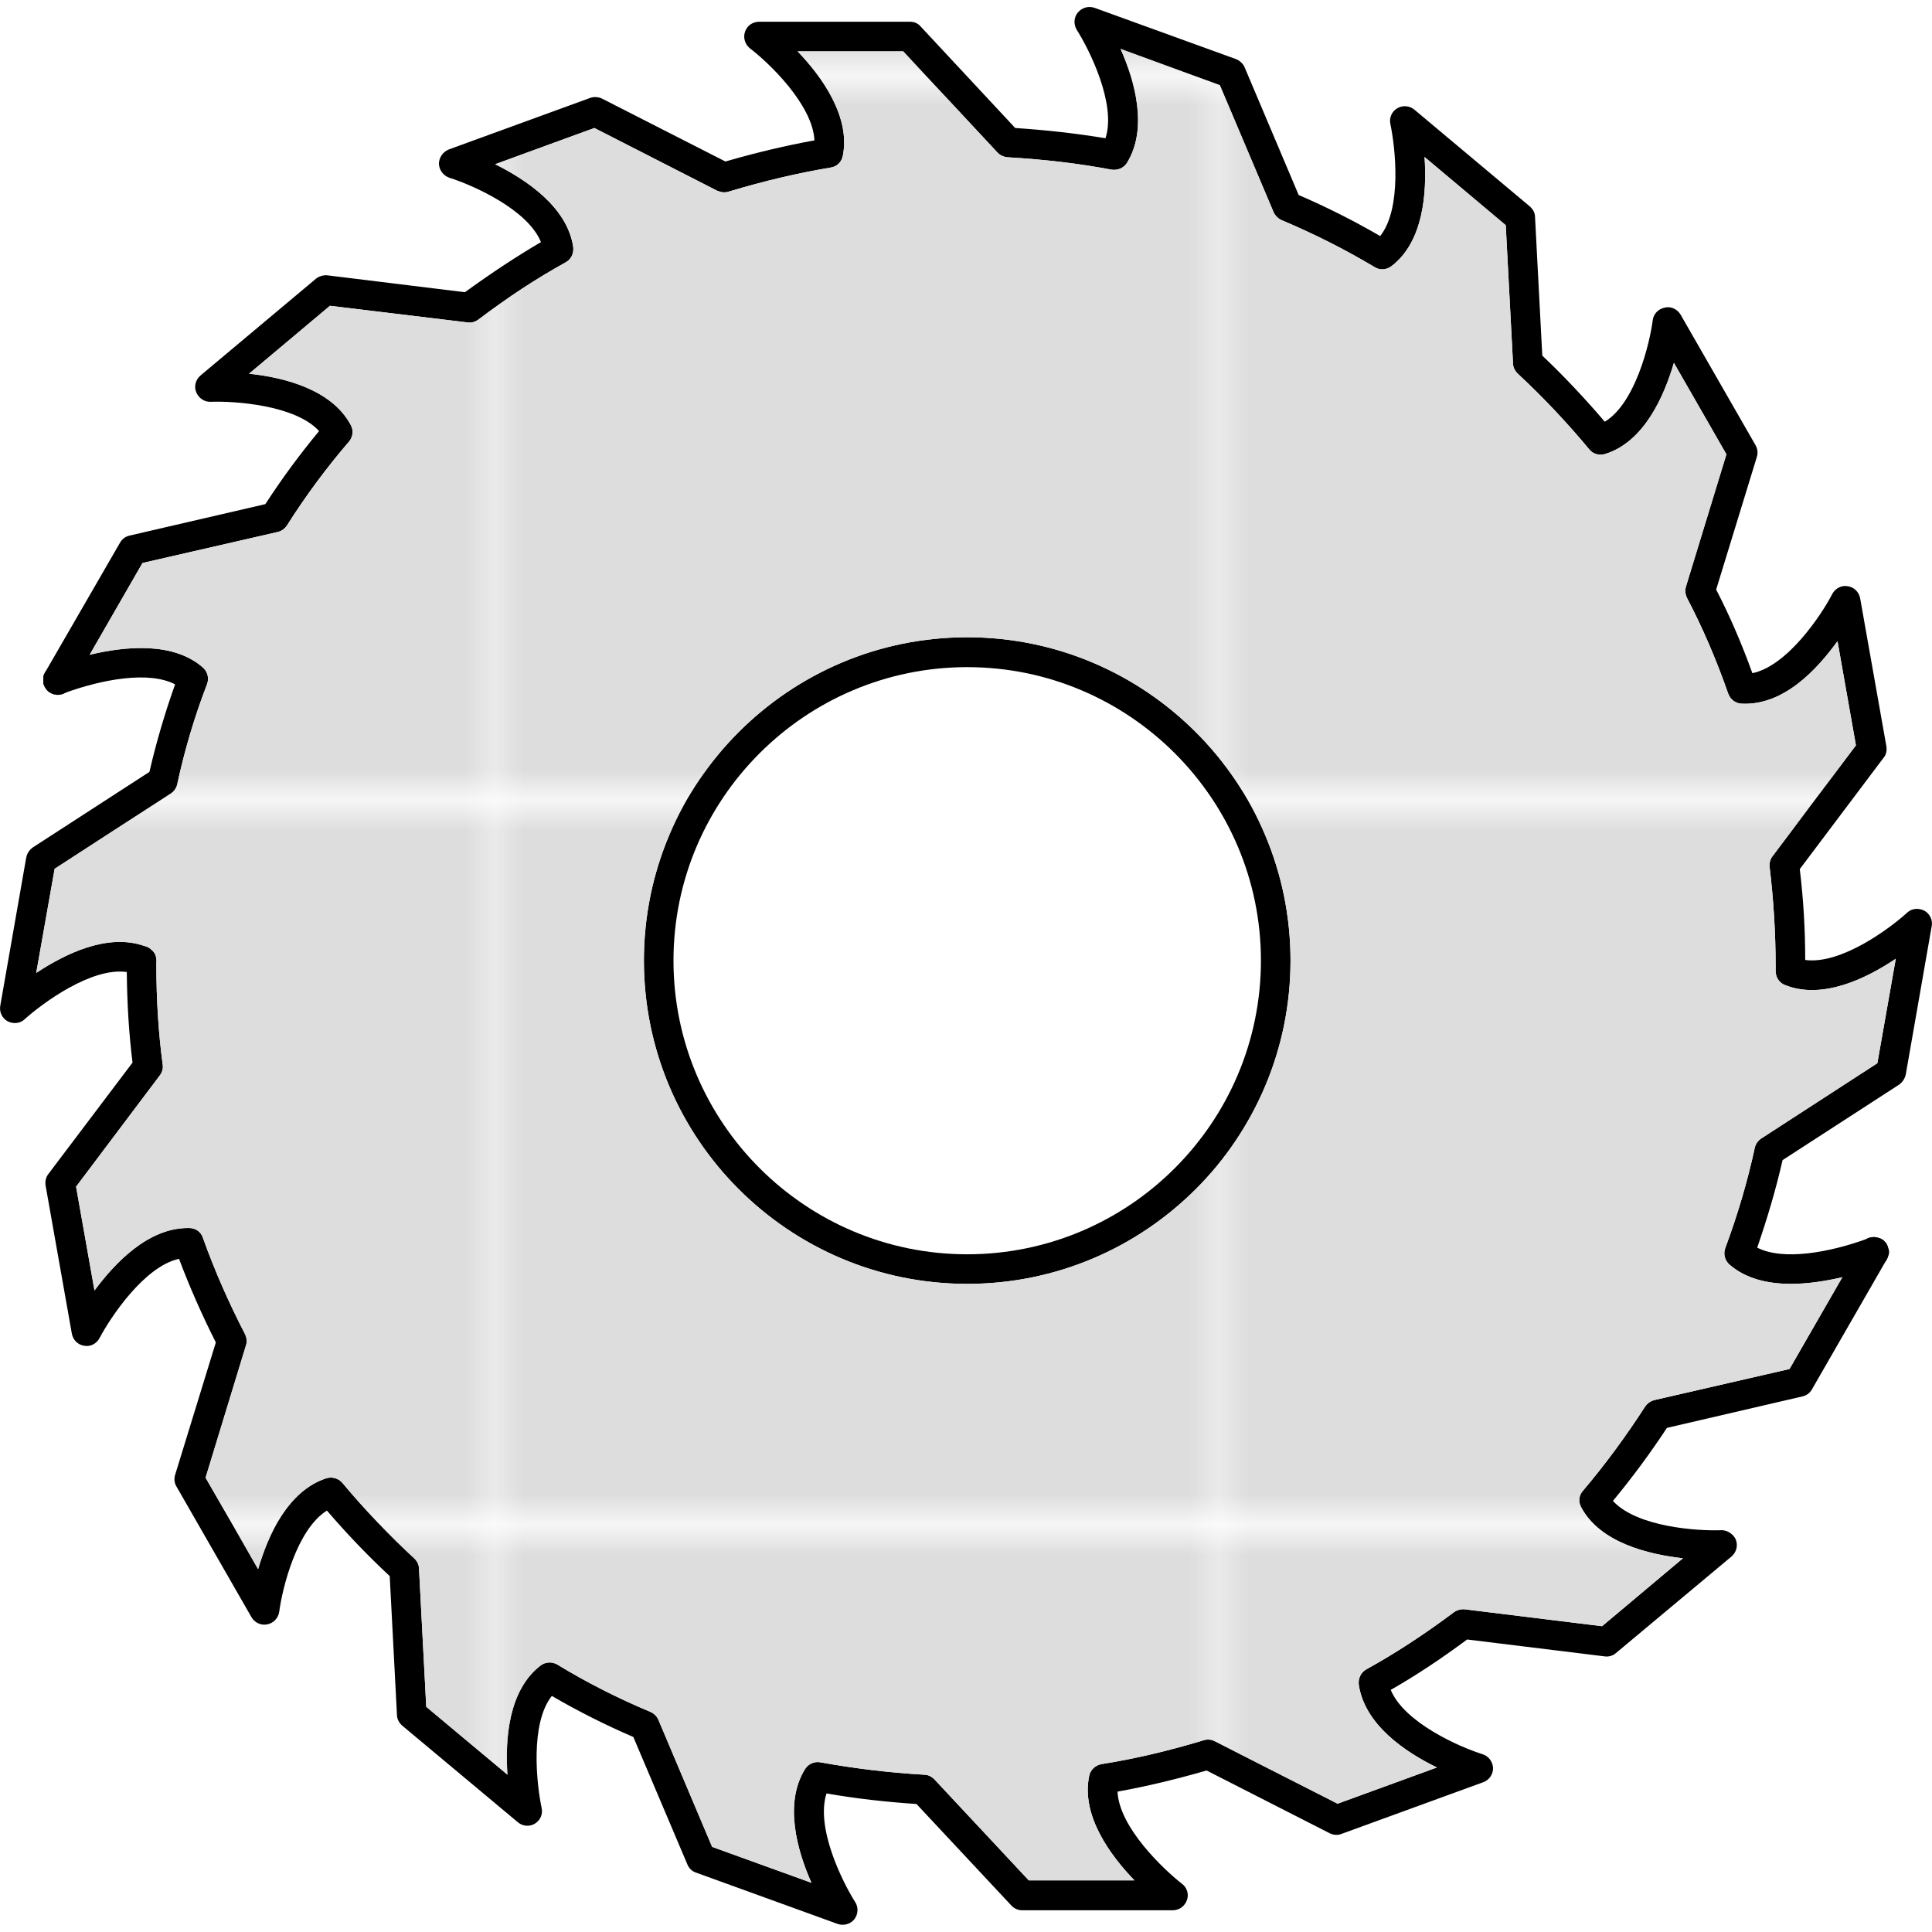 <svg id="Layer_1" enable-background="new 0 0 64 64" height="512" viewBox="0 0 64 64" width="512" xmlns="http://www.w3.org/2000/svg" xmlns:xlink="http://www.w3.org/1999/xlink"><pattern id="New_Pattern_Swatch_5" height="23.25" overflow="visible" patternUnits="userSpaceOnUse" viewBox="0 -23.25 23.63 23.25" width="23.63" x="-420"><g><path d="m0-23.25h23.63v23.25h-23.63z" fill="none"/><path d="m0-23.25h23.63v23.25h-23.63z" fill="#ddd"/></g></pattern><pattern id="SVGID_1_" patternTransform="translate(-19.125 -21)" xlink:href="#New_Pattern_Swatch_5"/><g><g><path d="m6.86 22.66c-.41 1.06-.74 2.17-.99 3.32-.03.13-.11.24-.22.31l-3.84 2.49-.61 3.45c.95-.63 2.37-1.33 3.59-.89.03.01.06.02.09.03.09.05.16.11.22.18.05.07.08.17.08.27 0 .07-.01.13-.04.19-.1.25-.38.37-.64.27-.09-.04-.2-.07-.3-.08-1.17-.17-2.8 1.04-3.38 1.56-.09.09-.21.13-.33.13-.08 0-.16-.02-.24-.06-.18-.1-.28-.31-.24-.52l.86-4.91c.03-.14.11-.25.22-.33l3.86-2.5c.23-1 .52-1.97.85-2.9-.86-.45-2.4-.17-3.64.28-.04.02-.08.04-.12.05-.05.01-.09.02-.13.02-.02 0-.05 0-.07-.02-.03.01-.06 0-.08-.01-.03-.01-.06-.02-.09-.04-.11-.06-.18-.16-.22-.27-.01-.02-.02-.05-.01-.08-.01-.05-.01-.1 0-.14-.01-.03 0-.07.01-.1.01-.02.01-.03.02-.04.02-.05.05-.09.09-.13l.01-.02c.05-.05.12-.09.18-.11.3-.11.73-.25 1.22-.37 1.21-.29 2.79-.43 3.76.43.15.14.2.35.13.54z"/></g><g><path d="m62.55 41.6c-.01.03-.02.07-.04.1.01.01 0 .01-.01.02l-2.48 4.31c-.07.12-.18.2-.32.23l-4.48 1.04c-.56.85-1.16 1.66-1.79 2.42.8.87 2.81 1 3.59.97.18-.01.4.12.48.31.08.2.02.42-.14.56l-3.83 3.2c-.1.09-.25.13-.37.11l-4.56-.56c-.86.64-1.69 1.19-2.53 1.67.45 1.09 2.3 1.9 3.04 2.13.2.06.34.25.35.46 0 .21-.13.4-.33.47l-4.69 1.71c-.12.05-.27.04-.39-.02l-4.08-2.08c-1.04.3-2.01.53-2.95.7.05 1.18 1.52 2.57 2.13 3.05.17.12.24.35.17.54-.07.2-.25.34-.47.34h-4.99c-.14 0-.27-.06-.36-.16l-3.14-3.36c-1.03-.07-2.01-.18-2.98-.35-.37 1.13.53 2.94.95 3.6.11.17.1.4-.03.57-.1.12-.24.18-.39.18-.06 0-.11-.01-.17-.03l-4.69-1.7c-.12-.04-.23-.14-.28-.27l-1.79-4.22c-.93-.4-1.84-.86-2.7-1.36-.73.92-.5 2.94-.34 3.7.05.21-.04.42-.22.53s-.41.09-.57-.05l-3.83-3.2c-.1-.09-.17-.22-.17-.35l-.24-4.6c-.72-.67-1.42-1.4-2.08-2.17-1 .62-1.48 2.58-1.58 3.35-.03.21-.19.38-.4.42-.2.04-.41-.05-.52-.24l-2.48-4.32c-.07-.11-.09-.25-.05-.39l1.35-4.39c-.46-.91-.87-1.84-1.22-2.77-1.15.25-2.27 1.94-2.63 2.62-.1.19-.3.3-.51.26-.21-.03-.37-.19-.41-.4l-.87-4.91c-.02-.14.01-.28.1-.39l2.78-3.68c-.12-.96-.18-1.97-.19-3v-.38c0-.27.22-.49.49-.49.03 0 .07 0 .1.01s.06.02.09.03c.09.05.16.11.22.18.05.07.08.17.08.27v.18c0 1.13.07 2.23.21 3.27.02.13-.02.26-.1.36l-2.77 3.68.61 3.44c.68-.92 1.78-2.07 3.09-2.07h.05c.21 0 .39.13.45.32.39 1.09.86 2.16 1.4 3.2.05.11.07.24.03.36l-1.34 4.39 1.74 3.03c.33-1.12.99-2.6 2.26-3.01.19-.06.4 0 .53.15.75.9 1.55 1.74 2.39 2.51.09.09.15.21.15.33l.24 4.58 2.69 2.25c-.08-1.17.03-2.8 1.1-3.62.16-.12.38-.13.55-.03.97.59 2.01 1.12 3.09 1.57.11.05.21.14.26.26l1.78 4.21 3.29 1.19c-.47-1.06-.92-2.63-.21-3.77.11-.17.31-.26.51-.22 1.11.2 2.24.34 3.44.41.12 0 .24.06.33.15l3.13 3.35h3.5c-.81-.84-1.77-2.15-1.5-3.46.04-.2.2-.35.4-.39 1.08-.17 2.19-.43 3.39-.79.12-.04.25-.03.37.03l4.07 2.07 3.29-1.2c-1.05-.51-2.4-1.42-2.59-2.75-.02-.2.07-.4.25-.5.96-.53 1.91-1.15 2.9-1.89.11-.08.24-.11.36-.1l4.55.56 2.68-2.25c-1.16-.13-2.74-.52-3.37-1.69-.1-.18-.08-.4.06-.55.73-.86 1.42-1.8 2.06-2.79.07-.1.18-.18.3-.21l4.48-1.03 1.75-3.04.62-1.08c.05-.08.11-.14.19-.19.01-.01.03-.02.04-.02.06-.03.14-.04.21-.04.04 0 .08.01.11.02.05.01.09.02.13.05.04.02.07.05.1.08.04.03.07.07.08.11.02.03.03.07.04.11.02.07.03.16 0 .25z"/></g><g><path d="m63.99 30.68-.86 4.92c-.03.13-.11.25-.22.33l-3.86 2.5c-.22.97-.51 1.94-.84 2.9.86.44 2.39.16 3.63-.29.01-.01.03-.02.04-.02.06-.03.14-.04.21-.04.04 0 .08.01.11.02.05.01.09.02.13.05.04.01.07.04.1.07v.01c.04.03.07.07.08.11.02.03.03.07.04.11.04.08.04.17 0 .25-.01.03-.02.07-.04.1.01.01 0 .01-.01.02-.01.03-.03.06-.06.09l-.01.01c-.05.05-.12.09-.18.12-.3.11-.73.25-1.22.37-.52.12-1.12.22-1.7.22-.75 0-1.49-.16-2.04-.64-.15-.13-.21-.35-.14-.54.41-1.1.74-2.22.98-3.33.03-.13.11-.24.22-.31l3.84-2.49.61-3.46c-.97.65-2.43 1.37-3.67.87-.19-.07-.31-.26-.31-.46v-.17c0-1.1-.07-2.21-.2-3.29-.01-.12.02-.25.1-.35l2.76-3.67-.61-3.45c-.69.95-1.79 2.14-3.18 2.07-.2-.01-.37-.14-.44-.33-.39-1.12-.85-2.19-1.37-3.18-.05-.11-.07-.24-.03-.37l1.34-4.38-1.74-3.03c-.33 1.12-.99 2.62-2.28 3.02-.19.06-.4 0-.52-.15-.73-.88-1.53-1.73-2.38-2.52-.09-.09-.15-.21-.15-.34l-.24-4.57-2.69-2.26c.08 1.17-.03 2.81-1.1 3.62-.16.12-.38.14-.55.03-.99-.59-2-1.1-3.09-1.56-.11-.05-.21-.15-.26-.26l-1.78-4.21-3.29-1.2c.47 1.07.92 2.63.21 3.78-.11.17-.31.25-.51.22-1.11-.21-2.24-.34-3.44-.41-.12-.01-.25-.06-.34-.16l-3.12-3.35h-3.5c.8.84 1.76 2.16 1.5 3.46-.04.21-.2.36-.4.39-1.08.18-2.19.44-3.39.8-.12.04-.25.02-.37-.03l-4.07-2.08-3.29 1.2c1.05.52 2.4 1.43 2.59 2.75.02.21-.07.4-.25.5-.96.53-1.91 1.15-2.9 1.9-.11.08-.24.11-.36.09l-4.55-.55-2.68 2.25c1.16.12 2.74.52 3.37 1.7.1.18.07.4-.06.55-.74.86-1.43 1.79-2.05 2.77-.07.11-.18.19-.3.22l-4.49 1.03-1.75 3.04-.62 1.08c-.05.08-.11.14-.19.18-.04.02-.08.04-.12.05-.07.01-.14.02-.2 0-.03.01-.06 0-.08-.01-.03-.01-.06-.02-.09-.04-.11-.06-.18-.16-.22-.27-.01-.02-.02-.05-.01-.08-.01-.05-.01-.1 0-.14-.01-.03 0-.07.01-.1.01-.02.01-.03.02-.04.01-.02.01-.03.02-.04l2.49-4.31c.07-.12.18-.2.32-.23l4.49-1.04c.55-.85 1.15-1.66 1.78-2.42-.79-.87-2.83-1-3.59-.97-.21.01-.4-.12-.48-.32-.08-.19-.02-.41.14-.55l3.83-3.21c.1-.08.24-.12.37-.11l4.56.56c.87-.63 1.7-1.18 2.52-1.66-.44-1.09-2.29-1.9-3.03-2.13-.2-.07-.34-.25-.35-.46 0-.21.13-.4.33-.48l4.69-1.71c.12-.04.27-.03.39.03l4.08 2.08c1.04-.3 2.01-.53 2.95-.7-.06-1.19-1.52-2.58-2.14-3.05-.16-.13-.23-.35-.16-.55s.25-.33.47-.33h4.99c.14 0 .27.05.36.16l3.13 3.36c1.05.07 2.03.18 2.99.34.37-1.12-.53-2.93-.95-3.59-.11-.18-.1-.41.03-.57.14-.17.36-.23.56-.16l4.69 1.7c.12.05.23.15.28.27l1.79 4.23c.93.4 1.84.86 2.7 1.36.73-.92.5-2.94.34-3.7-.05-.21.04-.42.22-.53s.41-.09.57.04l3.83 3.21c.1.09.17.21.17.35l.24 4.59c.74.7 1.43 1.44 2.07 2.19 1.01-.61 1.49-2.59 1.59-3.37.03-.21.19-.37.4-.41.2-.05.41.05.52.23l2.48 4.32c.07.12.09.26.05.39l-1.35 4.4c.45.87.85 1.8 1.2 2.77 1.16-.24 2.29-1.93 2.65-2.63.1-.18.3-.29.51-.25.21.03.37.19.41.4l.87 4.91c.02.14-.01.28-.1.38l-2.77 3.68c.12.99.18 2 .18 3.01 1.18.16 2.8-1.04 3.38-1.57.15-.14.38-.16.57-.06.18.1.28.31.24.51z"/></g><g><path d="m32.04 21.11c-5.91 0-10.71 4.81-10.71 10.71 0 5.91 4.8 10.71 10.71 10.71s10.71-4.8 10.71-10.71c0-5.9-4.8-10.71-10.71-10.71zm0 20.44c-5.36 0-9.73-4.36-9.73-9.73 0-5.36 4.37-9.72 9.73-9.72s9.73 4.36 9.73 9.72c0 5.37-4.37 9.73-9.73 9.73z"/><path d="m58.13 38.02c.03-.13.11-.24.22-.31l3.84-2.49.61-3.46c-.97.65-2.43 1.37-3.67.87-.19-.07-.31-.26-.31-.46v-.17c0-1.1-.07-2.21-.2-3.29-.01-.12.02-.25.1-.35l2.76-3.67-.61-3.45c-.69.95-1.79 2.14-3.18 2.07-.2-.01-.37-.14-.44-.33-.39-1.12-.85-2.19-1.37-3.18-.05-.11-.07-.24-.03-.37l1.34-4.38-1.74-3.03c-.33 1.12-.99 2.62-2.28 3.02-.19.06-.4 0-.52-.15-.73-.88-1.53-1.73-2.38-2.52-.09-.09-.15-.21-.15-.34l-.24-4.57-2.69-2.26c.08 1.17-.03 2.81-1.1 3.62-.16.12-.38.14-.55.03-.99-.59-2-1.1-3.09-1.56-.11-.05-.21-.15-.26-.26l-1.78-4.21-3.29-1.2c.47 1.07.92 2.63.21 3.78-.11.17-.31.25-.51.22-1.11-.21-2.24-.34-3.44-.41-.12-.01-.25-.06-.34-.16l-3.12-3.35h-3.5c.8.84 1.76 2.16 1.5 3.46-.04.21-.2.36-.4.39-1.08.18-2.19.44-3.39.8-.12.04-.25.02-.37-.03l-4.07-2.08-3.29 1.2c1.05.52 2.4 1.43 2.59 2.75.02.21-.07.4-.25.5-.96.53-1.91 1.15-2.9 1.9-.11.08-.24.11-.36.09l-4.55-.55-2.68 2.25c1.16.12 2.74.52 3.37 1.7.1.18.07.4-.06.55-.74.86-1.43 1.79-2.05 2.77-.07.11-.18.19-.3.22l-4.49 1.03-1.75 3.04c1.21-.29 2.79-.43 3.76.43.15.14.2.35.13.54-.41 1.06-.74 2.17-.99 3.32-.03.13-.11.24-.22.31l-3.84 2.49-.61 3.45c.95-.63 2.37-1.33 3.59-.89.03.01.06.02.09.03.09.04.16.1.22.18.05.07.08.17.08.27v.18c0 1.13.07 2.23.21 3.27.02.13-.02.26-.1.36l-2.77 3.68.61 3.44c.68-.92 1.78-2.07 3.09-2.07h.05c.21 0 .39.13.45.32.39 1.09.86 2.16 1.4 3.2.05.11.07.24.03.36l-1.34 4.39 1.74 3.03c.33-1.12.99-2.6 2.26-3.01.19-.06.4 0 .53.15.75.9 1.55 1.74 2.39 2.51.09.09.15.21.15.33l.24 4.58 2.69 2.25c-.08-1.17.03-2.8 1.1-3.62.16-.12.38-.13.55-.03.97.59 2.01 1.12 3.09 1.57.11.05.21.14.26.26l1.78 4.21 3.29 1.19c-.47-1.06-.92-2.63-.21-3.77.11-.17.31-.26.51-.22 1.11.2 2.24.34 3.44.41.12 0 .24.06.33.15l3.13 3.35h3.5c-.81-.84-1.77-2.15-1.5-3.46.04-.2.2-.35.4-.39 1.08-.17 2.19-.43 3.39-.79.12-.04.25-.03.37.03l4.07 2.07 3.29-1.2c-1.05-.51-2.4-1.42-2.59-2.75-.02-.2.07-.4.25-.5.96-.53 1.91-1.15 2.9-1.89.11-.08.24-.11.36-.1l4.55.56 2.68-2.25c-1.16-.13-2.74-.52-3.37-1.69-.1-.18-.08-.4.06-.55.73-.86 1.42-1.8 2.06-2.79.07-.1.18-.18.3-.21l4.48-1.03 1.75-3.04c-.52.12-1.12.22-1.7.22-.75 0-1.49-.16-2.04-.64-.15-.13-.21-.35-.14-.54.41-1.1.74-2.22.98-3.33zm-26.09 4.51c-5.91 0-10.71-4.8-10.71-10.71 0-5.9 4.8-10.71 10.71-10.71s10.71 4.81 10.71 10.71c0 5.91-4.8 10.71-10.71 10.71z" fill="url(#SVGID_1_)"/></g></g></svg>
